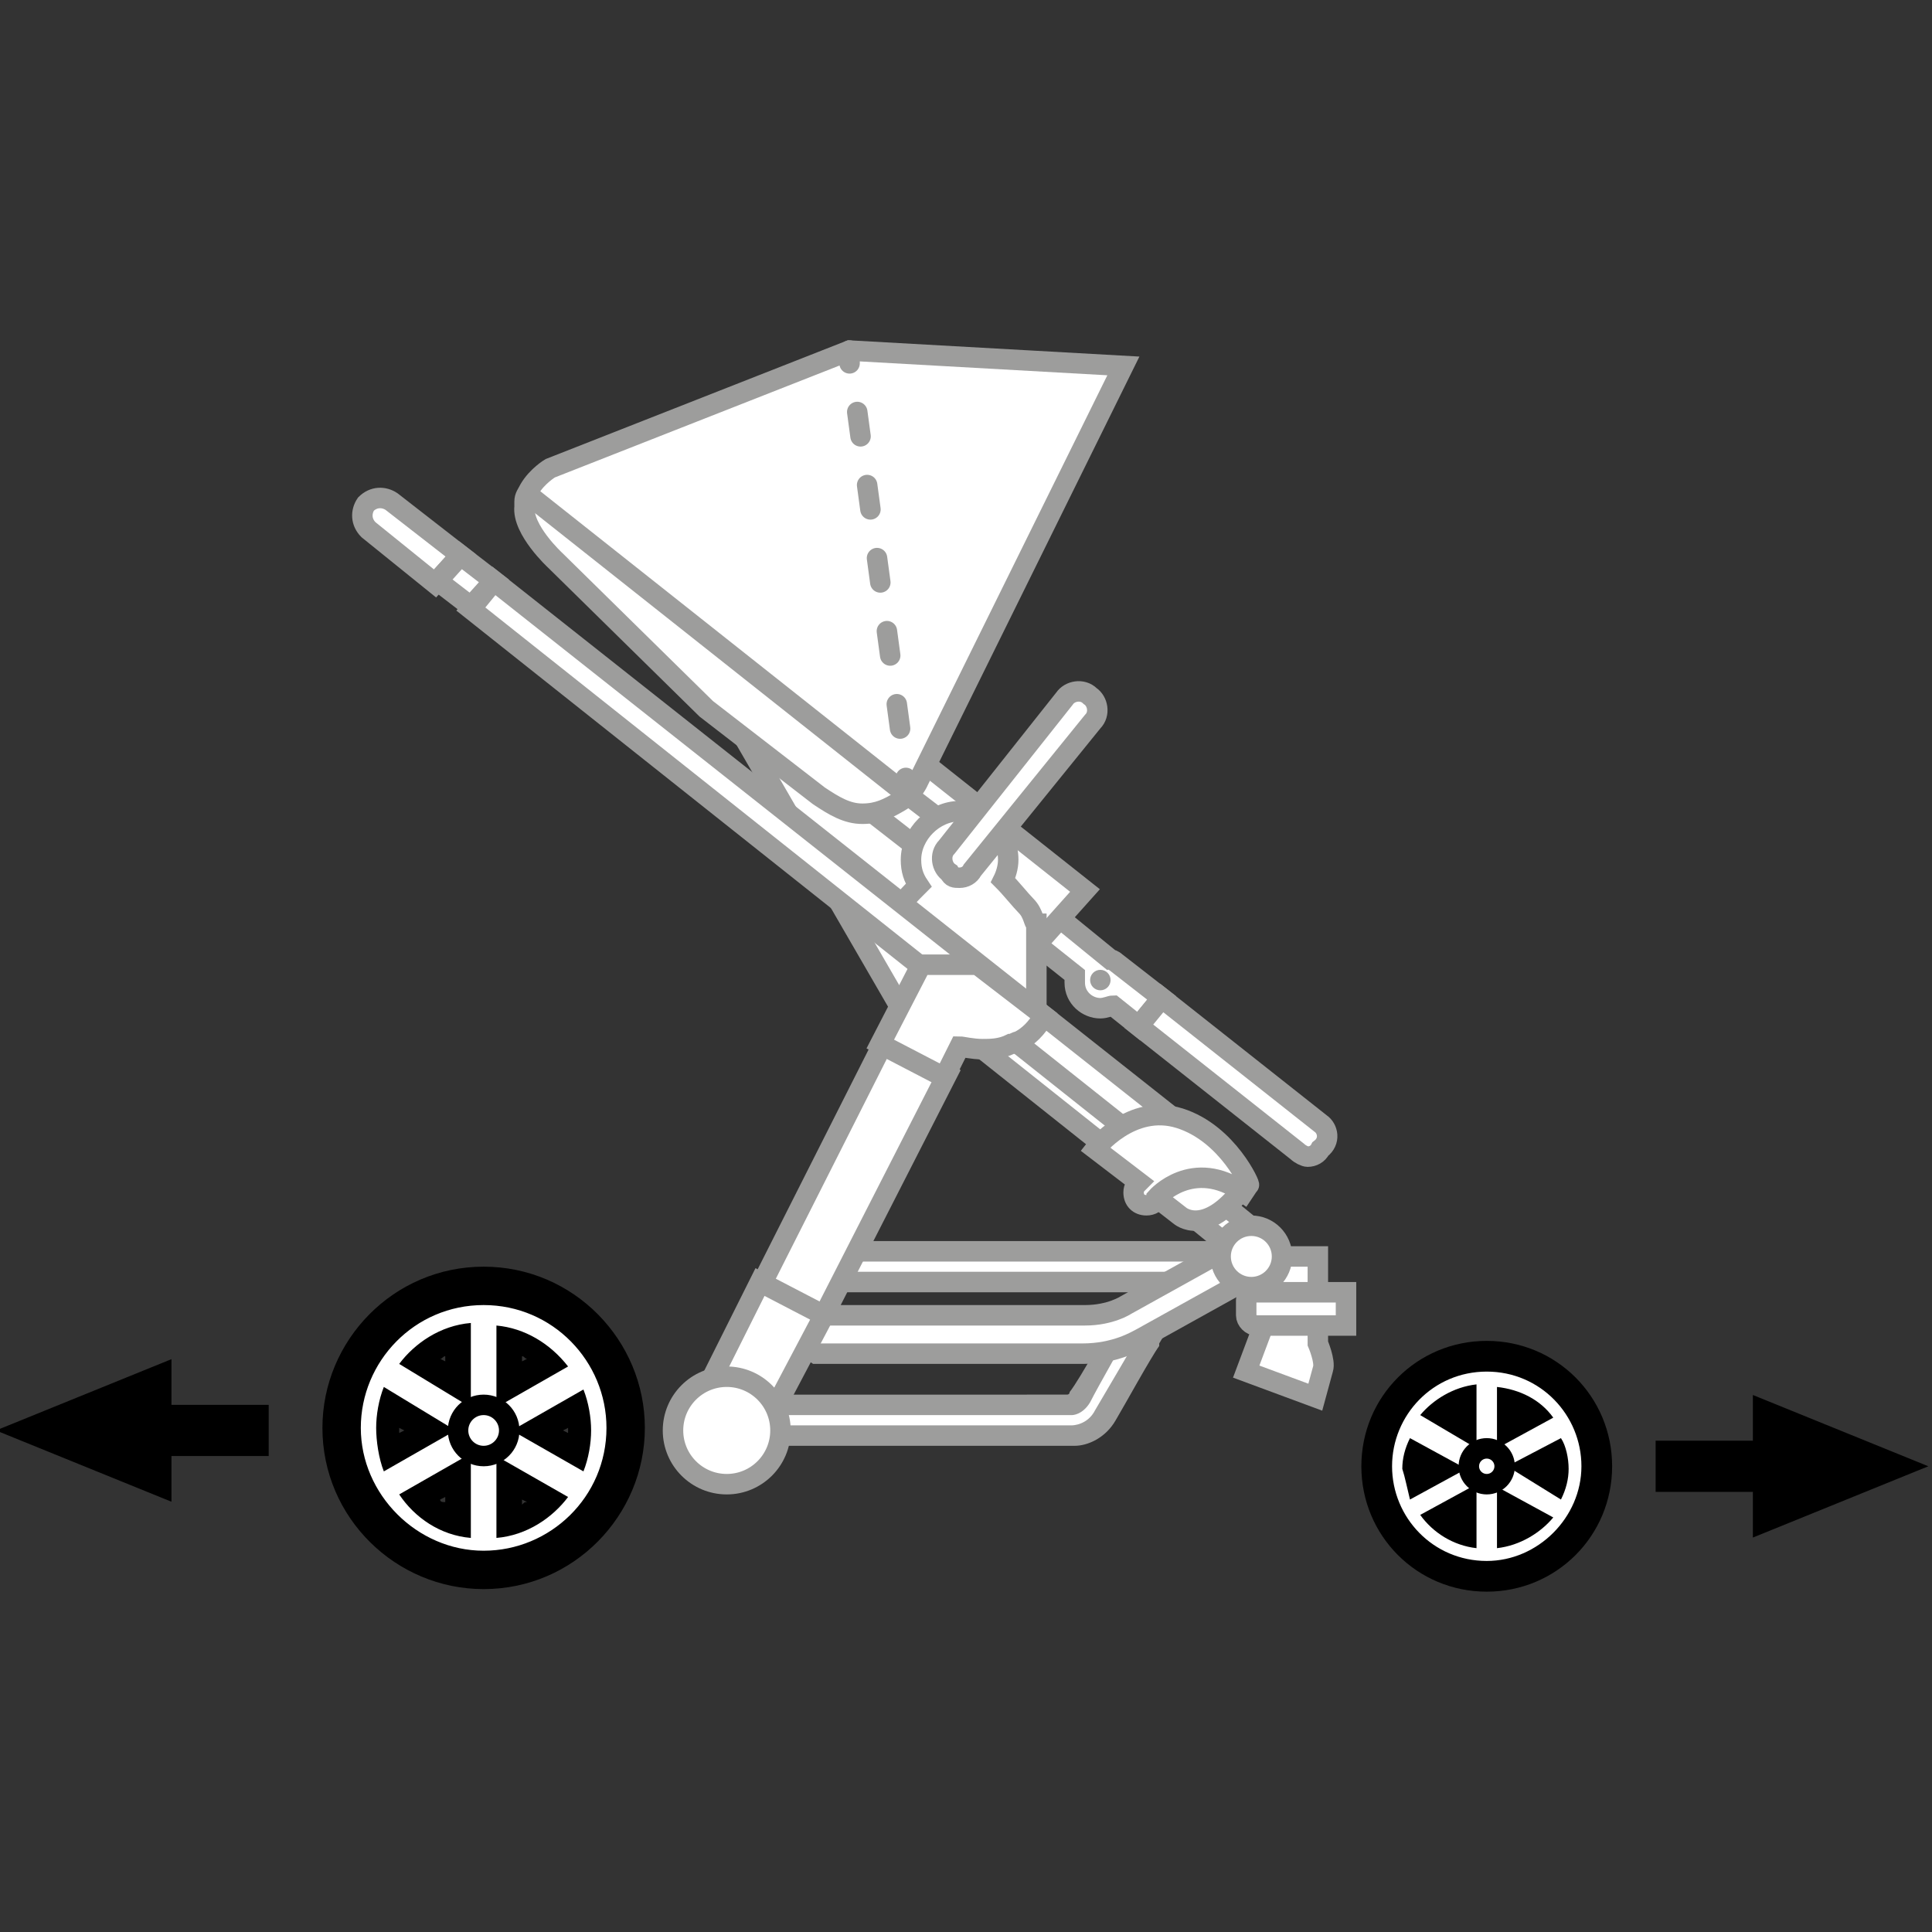 <?xml version="1.0" encoding="utf-8"?>
<!-- Generator: Adobe Illustrator 25.3.0, SVG Export Plug-In . SVG Version: 6.00 Build 0)  -->
<svg version="1.1" id="Ebene_1" xmlns="http://www.w3.org/2000/svg" xmlns:xlink="http://www.w3.org/1999/xlink" x="0px" y="0px"
	 viewBox="0 0 75.5 75.5" style="enable-background:new 0 0 75.5 75.5;" xml:space="preserve">
<rect x="0" y="0" width="75.5" height="75.5" fill="#333333" stroke="none"/>
<style type="text/css">
	.st0{fill:#FFFFFF;}
	.st1{fill:#9D9D9C;}
	.st2{fill:#FFFFFF;stroke:#9D9D9C;stroke-width:0.8;stroke-miterlimit:10;}
	.st3{fill:none;stroke:#9D9D9C;stroke-width:0.8;stroke-miterlimit:10;}
	.st4{fill:none;}
	.st5{fill:none;stroke:#9D9D9C;stroke-width:0.8;stroke-linecap:round;stroke-miterlimit:10;}
	.st6{fill:none;stroke:#9D9D9C;stroke-width:0.8;stroke-linecap:round;stroke-miterlimit:10;stroke-dasharray:0.96,1.921;}
	.st7{stroke:#000000;stroke-width:0.8;stroke-miterlimit:10;}
	.st8{fill:#FFFFFF;stroke:#000000;stroke-width:0.8;stroke-miterlimit:10;}
	.st9{stroke:#000000;stroke-width:2;stroke-miterlimit:10;}
	.st10{fill:none;stroke:#000000;stroke-width:2;stroke-miterlimit:10;}
</style>
<g>
	<g>
		<g>
			<g>
				<path class="st0" d="M29.8,56l-0.3-1.2h12.4c0,0,0.2,0,0.4-0.3c0.3-0.5,1.5-2.6,1.6-2.7l0.1-0.2l1.3,0.2l-0.4,0.7
					c-0.3,0.5-1.3,2.3-1.6,2.8c-0.4,0.7-1.1,0.8-1.2,0.8l0,0L29.8,56L29.8,56z"/>
				<g>
					<path class="st1" d="M44.1,52.1l0.4,0.1c0,0-1.4,2.4-1.7,2.9c-0.3,0.6-0.9,0.6-0.9,0.6H30.1L30,55.3h11.9c0,0,0.4,0,0.7-0.5
						C42.9,54.2,44.1,52.1,44.1,52.1 M43.7,51.2l-0.3,0.5c0,0-1.2,2.2-1.6,2.7c0,0.1-0.1,0.1-0.1,0.1H29.9h-1.1l0.3,1l0.1,0.4
						l0.2,0.6H30h12c0.5,0,1.2-0.3,1.6-1c0.3-0.5,1.4-2.5,1.7-2.9v-0.1l0.6-1l-1.2-0.2h-0.5L43.7,51.2L43.7,51.2z"/>
				</g>
			</g>
			<g>
				<rect x="31.9" y="48.9" class="st0" width="15.6" height="1.2"/>
				<g>
					<path class="st1" d="M47.1,49.3v0.4H32.3v-0.4H47.1 M47.9,48.5h-0.8H32.3h-0.8v0.8v0.4v0.8h0.8h14.8h0.8v-0.8v-0.4L47.9,48.5
						L47.9,48.5z"/>
				</g>
			</g>
		</g>
	</g>
	<g>
		<polygon class="st2" points="44.7,46 36.9,39.8 37.6,39 45.4,45.1 		"/>
	</g>
	<g>
		<polygon class="st2" points="49,49.5 46.3,47.3 47,46.4 49.7,48.6 		"/>
	</g>
	<path class="st2" d="M48.5,48.5L44,51l0,0c0,0-0.6,0.4-1.6,0.4H32.2L37,42l-2.5-1.2l-5.2,10.3l2.6,1.8h10.4c1.3,0,2.1-0.5,2.3-0.6
		l4.5-2.5L48.5,48.5z"/>
	<path class="st2" d="M45.2,46.8l0.9,0.7c0,0,1,0.9,2.5-1.1c0,0-0.5-0.6-1.8-0.6C45.6,45.8,45.2,46.8,45.2,46.8z"/>
	<path class="st2" d="M49.7,49.1h1.8v2.4v1c0,0,0.3,0.7,0.2,1l-0.3,1.1l-2.7-1l0.6-1.6c0,0,0.5-1.1-0.9-1.8L49.7,49.1z"/>
	<circle class="st2" cx="48.9" cy="49.1" r="1.2"/>
	<path class="st2" d="M49.1,50.4c-0.2,0-0.4,0.2-0.4,0.4c0,0.1,0,0.4,0,0.6c0,0.2,0.2,0.4,0.4,0.4h3.5v-1.3h-3.5V50.4z"/>
	<path class="st2" d="M45.4,39l-1.8-1.4c0,0-0.1-0.1-0.2-0.1L38,33.1c-0.3-0.2-0.7-0.2-1,0.1c-0.2,0.3-0.2,0.7,0.1,1l4.9,3.9
		c0,0.1,0,0.2,0,0.3c0,0.6,0.5,1,1,1c0.2,0,0.4-0.1,0.5-0.1l1,0.8L45.4,39z"/>
	<path class="st2" d="M51.6,43.9L45.4,39l-0.9,1.1l6.2,4.9c0.1,0.1,0.3,0.2,0.4,0.2c0.2,0,0.4-0.1,0.5-0.3
		C52,44.6,51.9,44.1,51.6,43.9z"/>
	<path class="st2" d="M15.3,19.6c-0.3-0.2-0.7-0.2-1,0.1c-0.2,0.3-0.2,0.7,0.1,1l2.6,2.1l1-1.1L15.3,19.6z"/>
	<polygon class="st2" points="18,21.7 17.1,22.7 18.4,23.7 19.3,22.7 	"/>
	<polygon class="st2" points="42.4,34.8 32.3,26.8 28.6,28 35.2,39.4 39,38.6 	"/>
	<polygon class="st2" points="38,33 33.3,29.4 32.6,30.6 37.1,34.1 	"/>
	<path class="st2" d="M40.1,35.4c-0.2-0.2-0.6-0.7-0.9-1c0.1-0.2,0.2-0.5,0.2-0.8c0-1.1-0.9-1.9-1.9-1.9s-1.9,0.9-1.9,1.9
		c0,0.4,0.1,0.7,0.3,1c-0.3,0.3-0.6,0.6-0.7,0.8c-0.3,0.3-0.3,0.7-0.3,0.7l5.6,4.1v-4.1C40.4,36.1,40.4,35.7,40.1,35.4z"/>
	<g>
		<path class="st2" d="M37.5,34.3c-0.2,0-0.3,0-0.4-0.2c-0.3-0.2-0.4-0.7-0.1-1l4.6-5.8c0.2-0.3,0.7-0.4,1-0.1
			c0.3,0.2,0.4,0.7,0.1,1L38,34C37.9,34.2,37.7,34.3,37.5,34.3z"/>
	</g>
	<path class="st2" d="M47,44.6L19.3,22.7l-0.9,1.1l27.7,22c0.1,0.1,0.3,0.2,0.4,0.2c0.2,0,0.4-0.1,0.5-0.3
		C47.3,45.3,47.3,44.9,47,44.6z"/>
	<g>
		<path class="st2" d="M38.2,37.7H36l0,0l-1.6,3.1l2.5,1.3l0.4-0.8l0.2-0.4c0.1,0,0.5,0.1,0.9,0.1c0.3,0,0.7,0,1.1-0.2
			c0.1,0,0.2-0.1,0.3-0.1c0.4-0.2,0.7-0.5,1-1L38.2,37.7z"/>
	</g>
	<path class="st2" d="M46.1,43.7c-1.9-0.6-3.3,1.2-3.3,1.2l1.7,1.3c-0.1,0.1-0.2,0.2-0.2,0.4c0,0.3,0.2,0.5,0.5,0.5
		c0.2,0,0.4-0.1,0.4-0.3c0,0,1.4-1.6,3.4-0.2l0.2-0.3C48.9,46.4,48,44.3,46.1,43.7z"/>
	<path class="st2" d="M33.2,13.7l-11.7,4.6c0,0-0.5,0.3-0.8,0.8c-0.1,0.2-0.2,0.3-0.2,0.5c0,0.1,0,0.1,0,0.2
		c-0.1,0.9,1.2,2.1,1.2,2.1l5.9,5.8l4.4,3.4c0.6,0.4,1.1,0.7,1.7,0.7c0.6,0,1-0.2,1.5-0.5s0.7-0.8,0.7-0.8l8-16.2L33.2,13.7z"/>
	<line class="st3" x1="20.6" y1="19.3" x2="35.5" y2="31.1"/>
	<g>
		<line class="st4" x1="33.2" y1="13.7" x2="35.5" y2="30.9"/>
		<g>
			<line class="st5" x1="33.2" y1="13.7" x2="33.2" y2="14.2"/>
			<line class="st6" x1="33.5" y1="16.1" x2="35.3" y2="29.4"/>
			<line class="st5" x1="35.4" y1="30.4" x2="35.5" y2="30.9"/>
		</g>
	</g>
	<circle class="st1" cx="43" cy="38.3" r="0.4"/>
	<g>
		<path class="st7" d="M18.9,49.9c-3.3,0-5.9,2.7-5.9,5.9c0,3.3,2.7,5.9,5.9,5.9c3.3,0,5.9-2.7,5.9-5.9S22.2,49.9,18.9,49.9z
			 M18.9,60.5c-2.5,0-4.6-2.1-4.6-4.6s2.1-4.6,4.6-4.6s4.6,2.1,4.6,4.6C23.5,58.4,21.4,60.5,18.9,60.5z"/>
		<g>
			<path class="st0" d="M18.9,61.2c-2.9,0-5.3-2.4-5.3-5.3s2.4-5.3,5.3-5.3s5.3,2.4,5.3,5.3S21.8,61.2,18.9,61.2z M19.9,59.5
				c0.6-0.2,1.1-0.5,1.6-0.9l-1.6-0.9V59.5z M16.3,58.6c0.4,0.4,1,0.7,1.6,0.9v-1.8L16.3,58.6z M22.5,56.8c0.1-0.3,0.1-0.6,0.1-0.9
				s0-0.6-0.1-0.9L21,55.9L22.5,56.8z M15.3,55c-0.1,0.3-0.1,0.6-0.1,0.9s0,0.6,0.1,0.9l1.6-0.9L15.3,55z M19.9,54.1l1.6-0.9
				c-0.4-0.4-1-0.7-1.6-0.9V54.1z M17.9,54.1v-1.8c-0.6,0.2-1.1,0.5-1.6,0.9L17.9,54.1z"/>
			<path d="M18.9,51c2.7,0,4.8,2.2,4.8,4.8c0,2.7-2.2,4.8-4.8,4.8s-4.8-2.2-4.8-4.8C14.1,53.2,16.2,51,18.9,51 M19.4,55l2.8-1.6
				c-0.7-0.9-1.7-1.5-2.8-1.6V55 M18.4,55v-3.3c-1.2,0.1-2.2,0.8-2.8,1.6L18.4,55 M22.8,57.5c0.2-0.5,0.3-1.1,0.3-1.6
				s-0.1-1.1-0.3-1.6L20,55.9L22.8,57.5 M15,57.5l2.8-1.6L15,54.2c-0.2,0.5-0.3,1.1-0.3,1.6S14.8,57,15,57.5 M19.4,60.1
				c1.2-0.1,2.2-0.8,2.8-1.6l-2.8-1.6V60.1 M18.4,60.1v-3.3l-2.8,1.6C16.2,59.3,17.2,60,18.4,60.1 M18.9,50c-3.2,0-5.8,2.6-5.8,5.8
				s2.6,5.8,5.8,5.8s5.8-2.6,5.8-5.8C24.7,52.7,22.1,50,18.9,50L18.9,50z M17.2,53.1c0.1,0,0.1-0.1,0.2-0.1v0.2L17.2,53.1L17.2,53.1
				z M20.4,53.2V53c0.1,0,0.1,0.1,0.2,0.1L20.4,53.2L20.4,53.2z M15.6,56L15.6,56v-0.2l0.2,0.1L15.6,56L15.6,56z M22,55.9l0.2-0.1
				v0.1V56L22,55.9L22,55.9z M20.4,58.8v-0.2l0.2,0.1C20.5,58.7,20.5,58.7,20.4,58.8L20.4,58.8z M17.2,58.6l0.2-0.1v0.2
				C17.3,58.7,17.2,58.7,17.2,58.6L17.2,58.6z"/>
		</g>
		<circle class="st8" cx="18.9" cy="55.9" r="1"/>
	</g>
	<g>
		<path class="st7" d="M58.1,52.8c-2.5,0-4.5,2-4.5,4.5s2,4.5,4.5,4.5s4.5-2,4.5-4.5S60.6,52.8,58.1,52.8z M58.1,61
			c-2,0-3.7-1.7-3.7-3.7s1.7-3.7,3.7-3.7s3.7,1.7,3.7,3.7S60.1,61,58.1,61z"/>
		<g>
			<path class="st0" d="M58.1,61.4c-2.3,0-4.1-1.9-4.1-4.1c0-2.3,1.9-4.1,4.1-4.1c2.3,0,4.1,1.9,4.1,4.1
				C62.2,59.6,60.4,61.4,58.1,61.4z M58.9,60c0.4-0.1,0.8-0.4,1.1-0.7l-1.1-0.7V60z M56.1,59.3c0.3,0.3,0.7,0.5,1.1,0.7v-1.3
				L56.1,59.3z M60.8,58c0.1-0.2,0.1-0.4,0.1-0.7s0-0.4-0.1-0.7l-1.1,0.7L60.8,58z M55.3,56.6c-0.1,0.2-0.1,0.4-0.1,0.7
				s0,0.4,0.1,0.7l1.1-0.7L55.3,56.6z M58.9,55.9l1.1-0.6c-0.3-0.3-0.7-0.5-1.1-0.7V55.9z M57.3,55.9v-1.3c-0.4,0.1-0.8,0.4-1.1,0.7
				L57.3,55.9z"/>
			<path d="M58.1,53.6c2.1,0,3.7,1.7,3.7,3.7S60.1,61,58.1,61c-2.1,0-3.7-1.7-3.7-3.7S56,53.6,58.1,53.6 M58.5,56.6l2.2-1.2
				c-0.5-0.7-1.3-1.1-2.2-1.2V56.6 M57.7,56.6v-2.5c-0.9,0.1-1.7,0.6-2.2,1.2L57.7,56.6 M55.1,58.6l2.2-1.2l-2.2-1.2
				c-0.2,0.4-0.3,0.8-0.3,1.2C54.9,57.7,55,58.2,55.1,58.6 M61,58.6c0.2-0.4,0.3-0.8,0.3-1.2s-0.1-0.9-0.3-1.2l-2.1,1.1L61,58.6
				 M58.5,60.5c0.9-0.1,1.7-0.6,2.2-1.2l-2.2-1.2V60.5 M57.7,60.5V58l-2.2,1.2C56,59.9,56.8,60.4,57.7,60.5 M58.1,52.8
				c-2.5,0-4.5,2-4.5,4.5s2,4.5,4.5,4.5s4.5-2,4.5-4.5S60.6,52.8,58.1,52.8L58.1,52.8z M56.9,55.2L56.9,55.2L56.9,55.2L56.9,55.2
				L56.9,55.2z M59.3,55.2L59.3,55.2L59.3,55.2L59.3,55.2L59.3,55.2z M55.7,57.3L55.7,57.3L55.7,57.3L55.7,57.3L55.7,57.3L55.7,57.3
				z M60.5,57.3L60.5,57.3L60.5,57.3L60.5,57.3L60.5,57.3L60.5,57.3z M56.9,59.4L56.9,59.4L56.9,59.4L56.9,59.4L56.9,59.4z
				 M59.3,59.4L59.3,59.4L59.3,59.4L59.3,59.4L59.3,59.4z"/>
		</g>
		<circle class="st8" cx="58.1" cy="57.3" r="0.7"/>
	</g>
	<polygon class="st2" points="29.7,50.1 27.9,53.7 30.3,55 32.2,51.4 	"/>
	<circle class="st2" cx="28.4" cy="55.9" r="2.1"/>
	<g>
		<polygon class="st9" points="5.7,57.2 2.5,55.9 5.7,54.6 		"/>
		<line class="st10" x1="10.5" y1="55.9" x2="4.3" y2="55.9"/>
	</g>
	<g>
		<polygon class="st9" points="69.5,56 72.7,57.3 69.5,58.6 		"/>
		<line class="st10" x1="64.7" y1="57.3" x2="70.9" y2="57.3"/>
	</g>
</g>
</svg>
